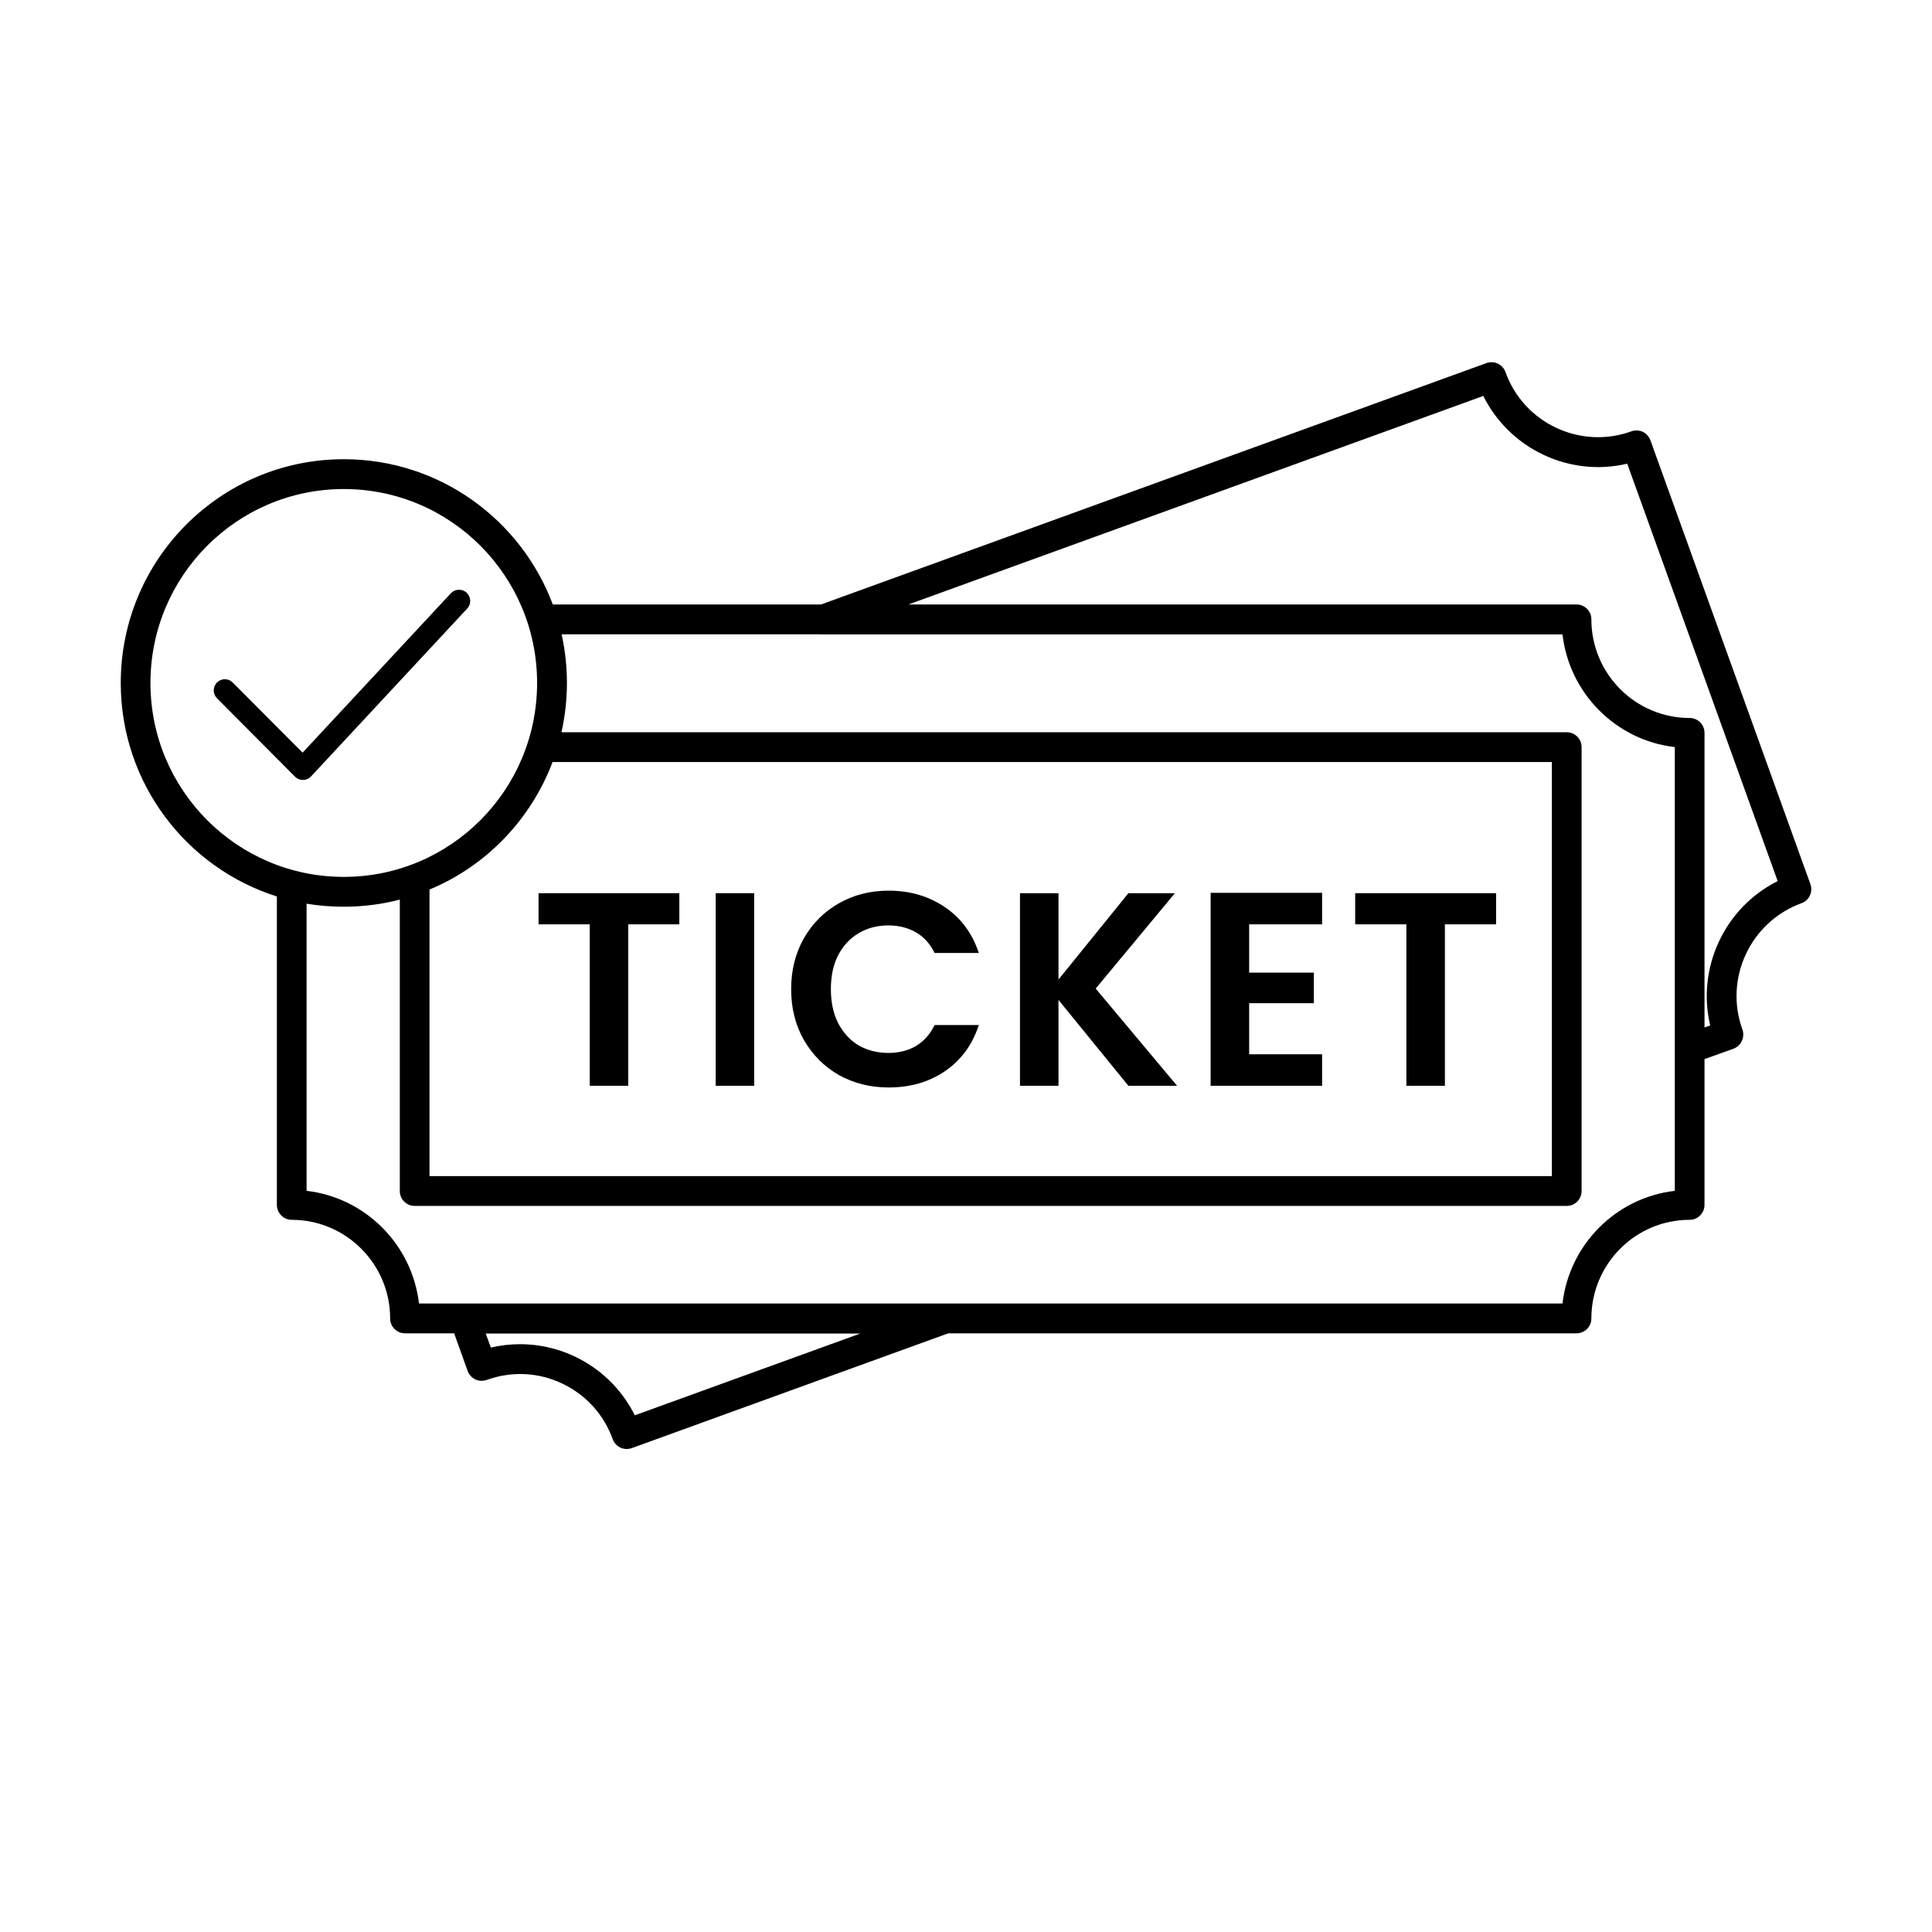 <svg width="16" height="16" viewBox="0 0 16 16" fill="none" xmlns="http://www.w3.org/2000/svg">
<rect width="16" height="16" fill="white"/>
<path d="M5.626 7.655V7.397H4.46V7.655H4.884V8.992H5.203V7.655H5.626Z" fill="black"/>
<path d="M6.246 8.992V7.397H5.927V8.992H6.246Z" fill="black"/>
<path d="M6.657 7.771C6.587 7.895 6.552 8.035 6.552 8.192C6.552 8.349 6.587 8.489 6.657 8.612C6.729 8.736 6.825 8.833 6.947 8.903C7.07 8.971 7.207 9.006 7.359 9.006C7.538 9.006 7.694 8.961 7.826 8.871C7.96 8.779 8.053 8.652 8.106 8.489H7.74C7.703 8.565 7.651 8.623 7.585 8.663C7.519 8.701 7.443 8.72 7.357 8.72C7.264 8.72 7.181 8.698 7.108 8.656C7.037 8.612 6.981 8.55 6.94 8.471C6.9 8.39 6.881 8.297 6.881 8.192C6.881 8.085 6.9 7.992 6.94 7.913C6.981 7.834 7.037 7.773 7.108 7.73C7.181 7.686 7.264 7.664 7.357 7.664C7.443 7.664 7.519 7.683 7.585 7.721C7.651 7.759 7.703 7.816 7.74 7.892H8.106C8.053 7.731 7.96 7.604 7.826 7.513C7.692 7.422 7.537 7.376 7.359 7.376C7.207 7.376 7.07 7.411 6.947 7.481C6.825 7.55 6.729 7.646 6.657 7.771Z" fill="black"/>
<path d="M8.766 8.281L9.345 8.992H9.748L9.074 8.187L9.73 7.397H9.345L8.766 8.112V7.397H8.447V8.992H8.766V8.281Z" fill="black"/>
<path d="M10.345 8.055V7.655H10.949V7.394H10.026V8.992H10.949V8.731H10.345V8.308H10.881V8.055H10.345Z" fill="black"/>
<path d="M12.39 7.655V7.397H11.223V7.655H11.647V8.992H11.966V7.655H12.39Z" fill="black"/>
<path d="M3.869 5.04C3.904 5.002 3.902 4.944 3.865 4.909C3.828 4.874 3.769 4.876 3.734 4.913L2.506 6.233L1.927 5.652C1.891 5.616 1.833 5.616 1.797 5.652C1.761 5.689 1.761 5.747 1.797 5.783L2.443 6.432C2.461 6.45 2.485 6.46 2.51 6.459C2.535 6.459 2.559 6.448 2.576 6.43L3.869 5.04Z" fill="black"/>
<path fill-rule="evenodd" clip-rule="evenodd" d="M5.074 11.918C5.092 11.969 5.139 12 5.189 12C5.203 12 5.218 11.998 5.231 11.993L7.853 11.042H13.056C13.124 11.042 13.179 10.987 13.179 10.919C13.179 10.468 13.544 10.102 13.993 10.102C14.061 10.102 14.116 10.046 14.116 9.978V8.771L14.356 8.685C14.386 8.674 14.411 8.651 14.425 8.621C14.439 8.591 14.441 8.557 14.43 8.526C14.277 8.103 14.496 7.634 14.919 7.48C14.983 7.457 15.016 7.386 14.993 7.322L13.668 3.646C13.657 3.616 13.634 3.59 13.605 3.576C13.575 3.563 13.541 3.561 13.511 3.572C13.088 3.725 12.62 3.505 12.468 3.082C12.445 3.017 12.374 2.984 12.31 3.007L6.799 5.006H4.578C4.315 4.303 3.639 3.803 2.847 3.803C1.827 3.803 1 4.633 1 5.656C1 6.486 1.544 7.188 2.293 7.424V9.978C2.293 10.046 2.348 10.102 2.416 10.102C2.865 10.102 3.231 10.468 3.231 10.919C3.231 10.987 3.286 11.042 3.354 11.042H3.761L3.873 11.354C3.884 11.384 3.907 11.41 3.937 11.424C3.966 11.437 4 11.439 4.031 11.428C4.236 11.354 4.457 11.364 4.654 11.457C4.85 11.549 5 11.713 5.074 11.918ZM6.797 5.253H4.651C4.68 5.383 4.695 5.518 4.695 5.656C4.695 5.796 4.679 5.933 4.65 6.064H12.975C13.043 6.064 13.098 6.119 13.098 6.187V9.863C13.098 9.932 13.043 9.987 12.975 9.987H3.434C3.366 9.987 3.311 9.932 3.311 9.863V7.45C3.163 7.489 3.008 7.509 2.847 7.509C2.742 7.509 2.64 7.501 2.539 7.484V9.862C3.026 9.918 3.413 10.307 3.47 10.795H12.94C12.996 10.307 13.383 9.918 13.87 9.862V6.187C13.383 6.131 12.996 5.742 12.94 5.254H6.816C6.81 5.254 6.803 5.254 6.797 5.253ZM12.852 6.311H4.576C4.396 6.788 4.026 7.172 3.557 7.367V9.74H12.852V6.311ZM5.257 11.721C5.075 11.355 4.702 11.132 4.307 11.132C4.227 11.132 4.146 11.141 4.065 11.16L4.023 11.044H7.124L5.257 11.721ZM13.056 5.006H7.523L12.284 3.279C12.503 3.719 12.999 3.953 13.476 3.84L14.722 7.297C14.283 7.516 14.05 8.014 14.163 8.492L14.116 8.509V6.07C14.116 6.001 14.061 5.946 13.993 5.946C13.544 5.946 13.179 5.58 13.179 5.129C13.179 5.061 13.124 5.006 13.056 5.006ZM4.448 5.656C4.448 6.543 3.732 7.262 2.847 7.262C1.963 7.262 1.246 6.543 1.246 5.656C1.246 4.769 1.963 4.05 2.847 4.05C3.732 4.05 4.448 4.769 4.448 5.656Z" fill="black"/>
</svg>
